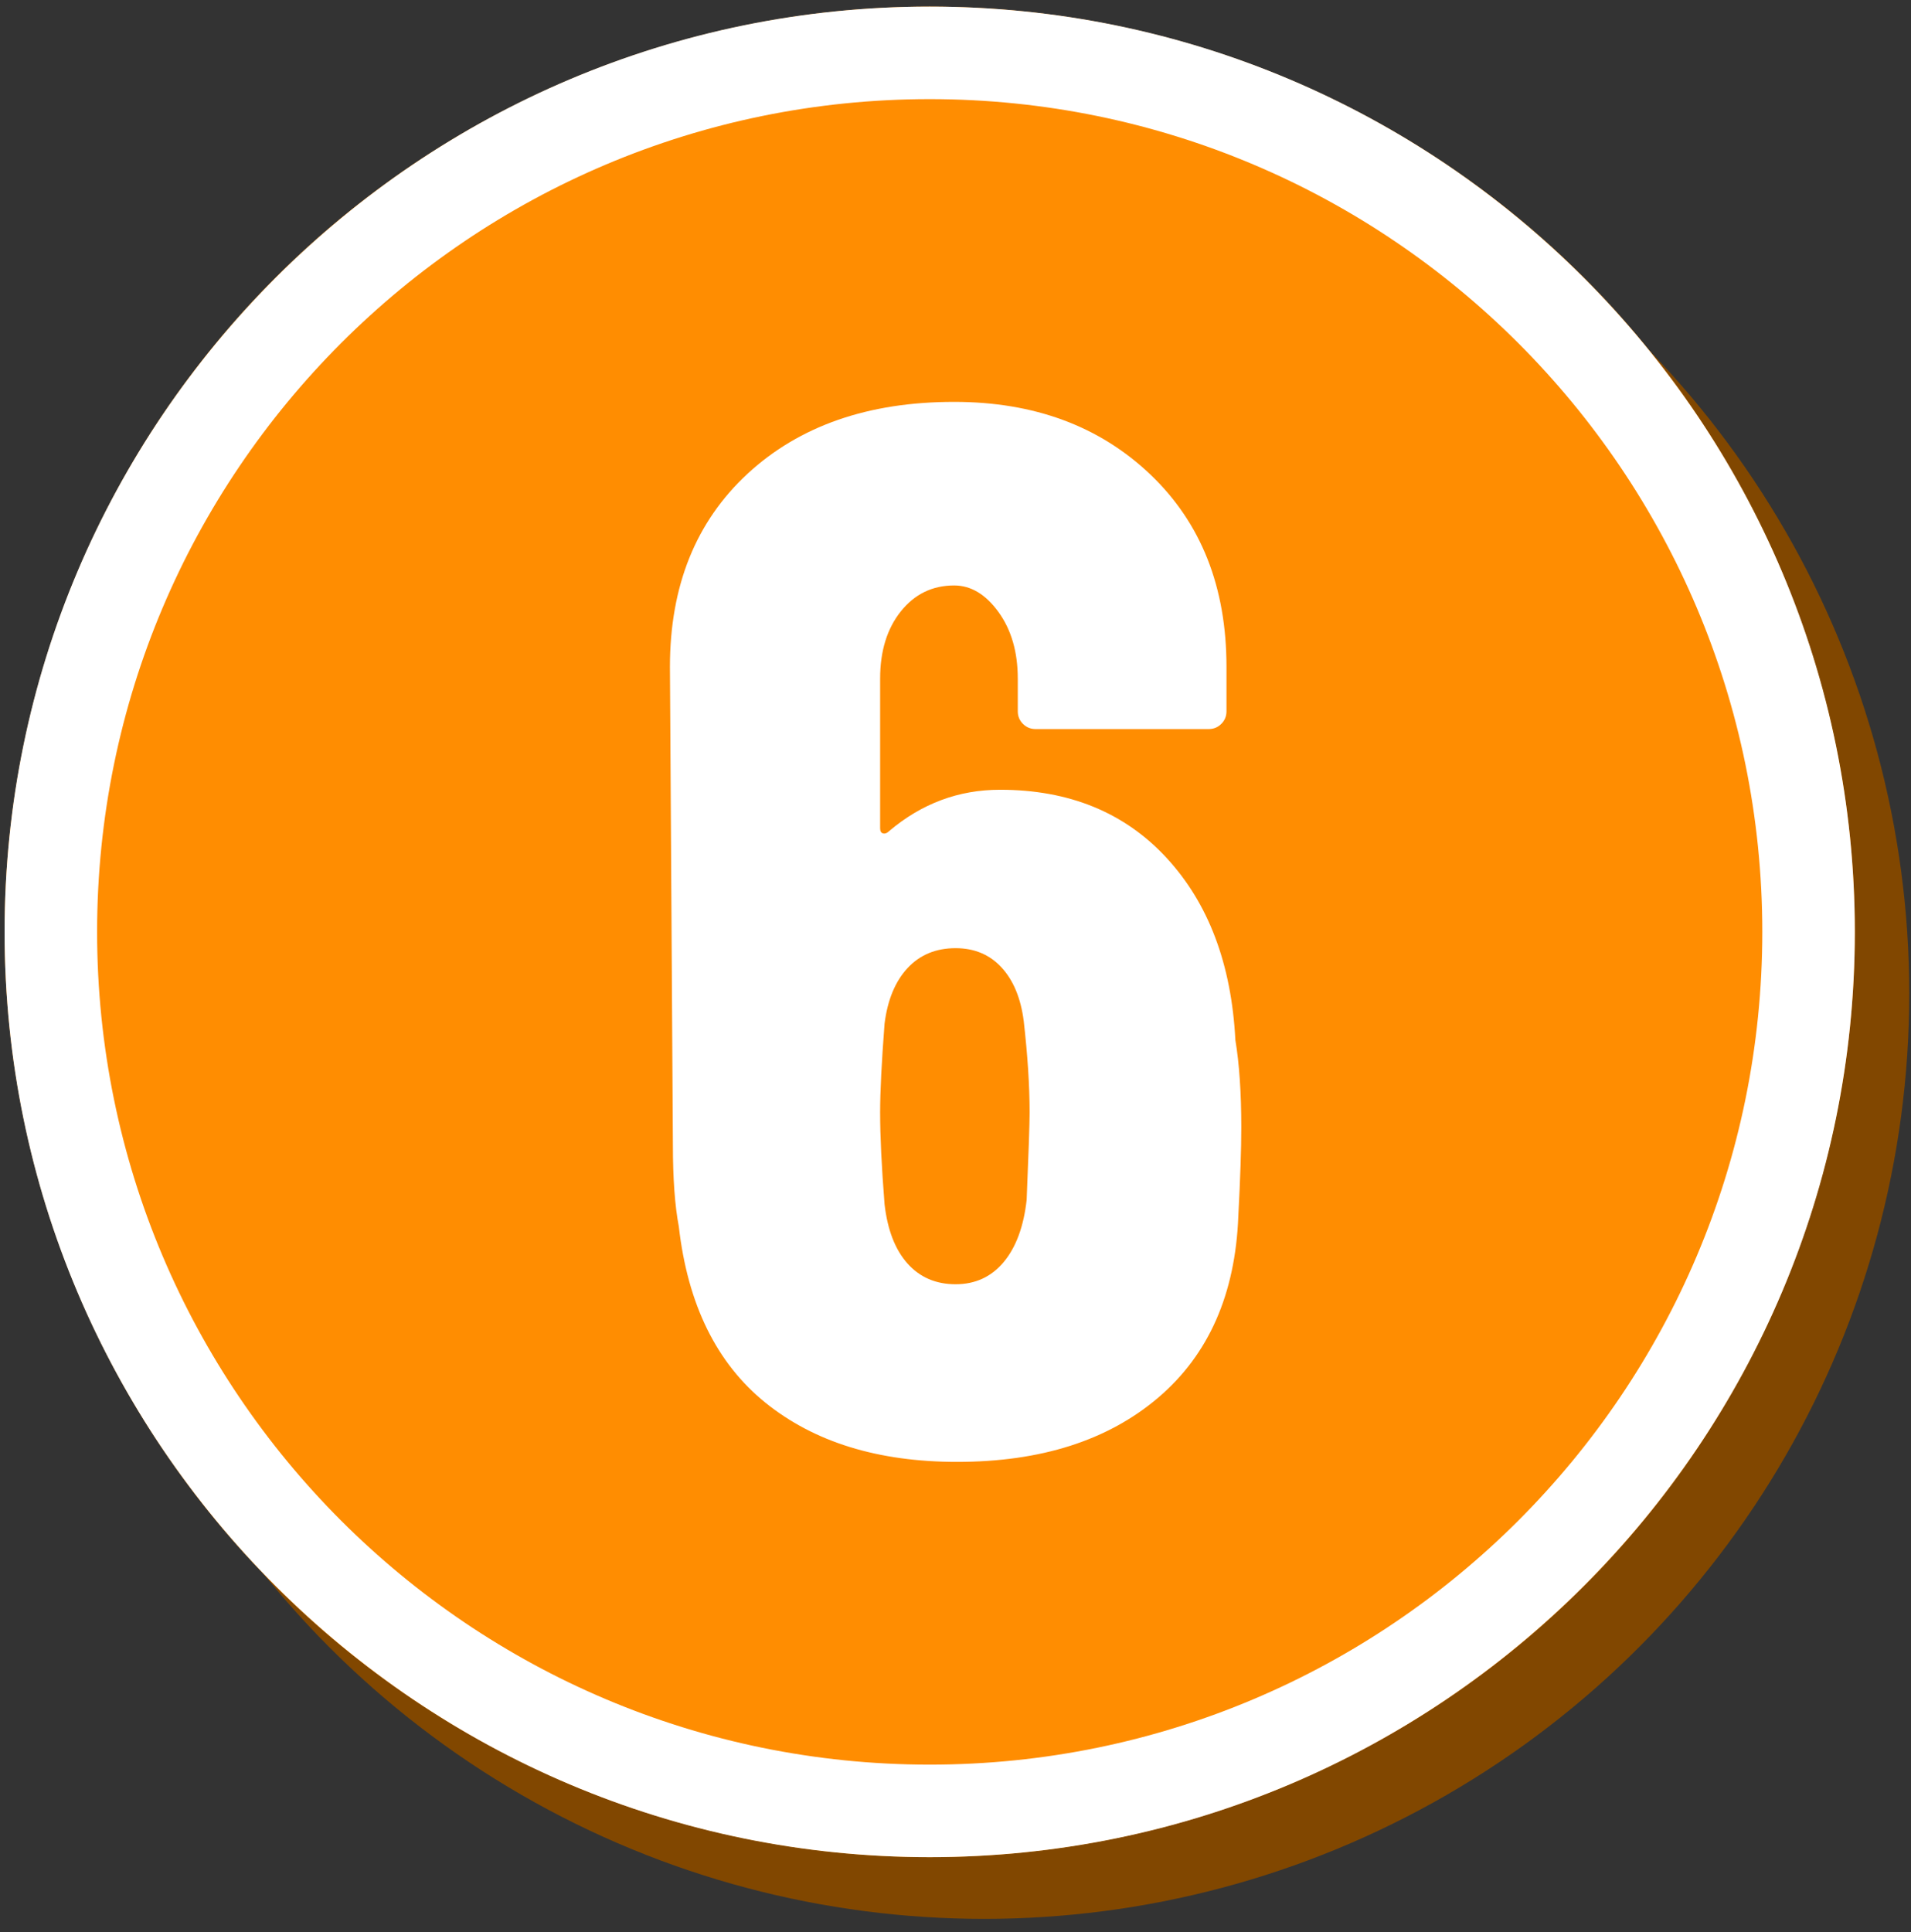 <?xml version="1.0" encoding="UTF-8" standalone="no"?><!DOCTYPE svg PUBLIC "-//W3C//DTD SVG 1.1//EN" "http://www.w3.org/Graphics/SVG/1.1/DTD/svg11.dtd"><svg width="100%" height="100%" viewBox="0 0 367 371" version="1.1" xmlns="http://www.w3.org/2000/svg" xmlns:xlink="http://www.w3.org/1999/xlink" xml:space="preserve" xmlns:serif="http://www.serif.com/" style="fill-rule:evenodd;clip-rule:evenodd;stroke-linejoin:round;stroke-miterlimit:2;"><rect x="0" y="0" width="367" height="371" fill="#333333" stroke="none"/><g id="num-6-orange"><circle cx="189.002" cy="190.78" r="177.664" style="fill:#814700;"/><circle cx="178.546" cy="178.931" r="177.664" style="fill:#ff8d01;"/><path d="M178.546,1.267c98.055,0 177.664,79.609 177.664,177.664c-0,98.056 -79.609,177.665 -177.664,177.665c-98.056,-0 -177.665,-79.609 -177.665,-177.665c0,-98.055 79.609,-177.664 177.665,-177.664Zm-0,17.767c-88.25,-0 -159.898,71.647 -159.898,159.897c-0,88.25 71.648,159.898 159.898,159.898c88.25,0 159.897,-71.648 159.897,-159.898c0,-88.25 -71.647,-159.897 -159.897,-159.897Z" style="fill:#fff;"/><path d="M237.246,199.683c0.758,4.548 1.137,10.138 1.137,16.771c-0,4.169 -0.19,9.854 -0.569,17.056c-0.568,14.971 -5.685,26.578 -15.35,34.822c-9.665,8.244 -22.551,12.365 -38.66,12.365c-15.16,0 -27.431,-3.79 -36.812,-11.37c-9.38,-7.58 -14.923,-18.856 -16.629,-33.827c-0.758,-3.98 -1.137,-9.192 -1.137,-15.635l-0.569,-91.817c0,-15.539 4.975,-27.905 14.924,-37.096c9.949,-9.191 23.168,-13.787 39.655,-13.787c15.35,0 27.905,4.643 37.665,13.929c9.759,9.286 14.639,21.604 14.639,36.954l0,8.528c0,0.948 -0.331,1.753 -0.995,2.416c-0.663,0.664 -1.468,0.995 -2.416,0.995l-33.259,0c-0.947,0 -1.753,-0.331 -2.416,-0.995c-0.663,-0.663 -0.995,-1.468 -0.995,-2.416l0,-6.254c0,-5.116 -1.232,-9.38 -3.695,-12.791c-2.464,-3.412 -5.306,-5.117 -8.528,-5.117c-4.169,-0 -7.58,1.658 -10.234,4.974c-2.653,3.317 -3.979,7.628 -3.979,12.934l-0,28.711c-0,0.569 0.189,0.9 0.568,0.995c0.379,0.095 0.758,-0.047 1.137,-0.426c6.254,-5.307 13.361,-7.96 21.32,-7.96c13.266,0 23.925,4.359 31.98,13.076c8.054,8.718 12.46,20.372 13.218,34.965Zm-40.081,30.7c0.379,-9.096 0.568,-14.687 0.568,-16.772c0,-5.116 -0.379,-10.991 -1.137,-17.624c-0.568,-4.359 -1.99,-7.77 -4.264,-10.233c-2.274,-2.464 -5.211,-3.696 -8.812,-3.696c-3.79,0 -6.87,1.279 -9.238,3.838c-2.369,2.558 -3.838,6.111 -4.406,10.66c-0.569,7.39 -0.853,13.076 -0.853,17.055c-0,4.549 0.284,10.423 0.853,17.625c0.568,4.927 2.037,8.717 4.406,11.37c2.368,2.653 5.448,3.98 9.238,3.98c3.79,-0 6.87,-1.421 9.239,-4.264c2.369,-2.843 3.837,-6.822 4.406,-11.939Z" style="fill:#fff;fill-rule:nonzero;"/></g></svg>